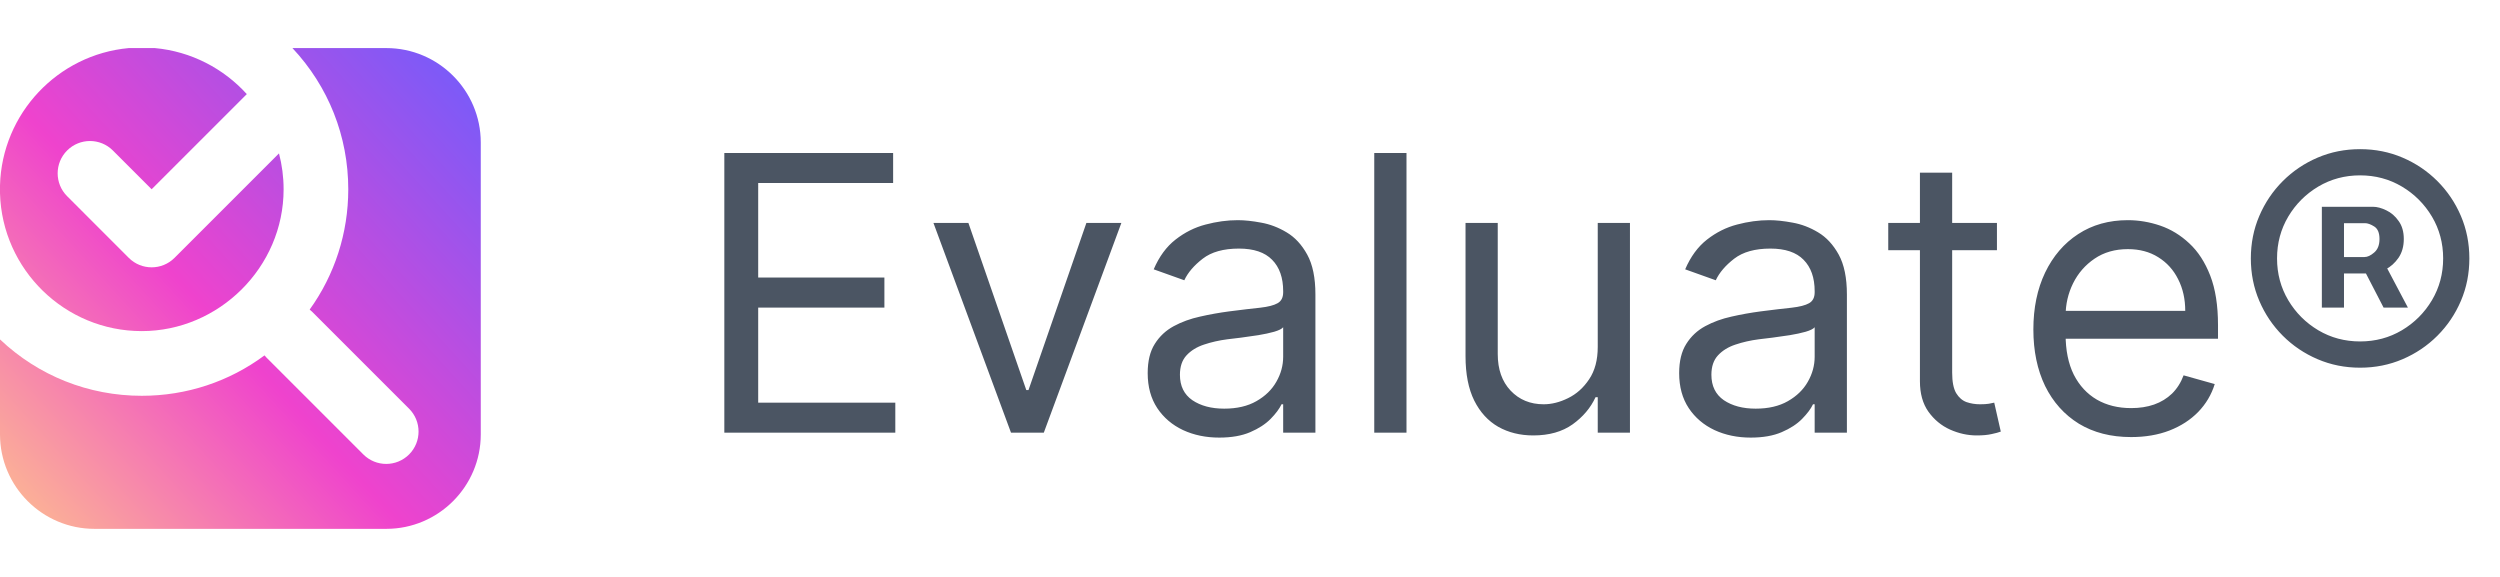 <svg width="104" height="24" viewBox="0 0 104 24" fill="none" xmlns="http://www.w3.org/2000/svg">
<path d="M16.071 2H12.165C13.665 3.598 14.488 5.673 14.488 7.875C14.488 9.695 13.925 11.429 12.882 12.879C12.921 12.91 12.959 12.944 12.996 12.98L17.018 17.002C17.543 17.527 17.543 18.379 17.018 18.905C16.755 19.167 16.411 19.299 16.066 19.299C15.722 19.299 15.378 19.167 15.115 18.905L11.093 14.883C11.062 14.851 11.032 14.818 11.004 14.784C9.534 15.875 7.761 16.465 5.898 16.465C3.685 16.465 1.601 15.634 0 14.12V18.071C0 20.237 1.763 22 3.929 22H16.071C18.237 22 20 20.237 20 18.071V5.929C20 3.763 18.238 2 16.071 2Z" fill="url(#paint0_linear_1242_22012)"></path>
<path d="M7.26 10.727C6.997 10.99 6.653 11.121 6.308 11.121C5.964 11.121 5.62 10.99 5.357 10.727L2.793 8.162C2.267 7.637 2.267 6.785 2.793 6.26C3.318 5.735 4.17 5.735 4.695 6.26L6.308 7.873L10.267 3.915C9.301 2.85 7.953 2.139 6.442 2H5.354C2.408 2.271 0.083 4.715 0 7.711V8.038C0.087 11.216 2.699 13.774 5.898 13.774C9.096 13.774 11.798 11.128 11.798 7.875C11.798 7.359 11.731 6.858 11.606 6.381L7.26 10.727H7.26Z" fill="url(#paint1_linear_1242_22012)"></path>
<path d="M30.132 18V6.364H37.154V7.614H31.541V11.546H36.791V12.796H31.541V16.75H37.245V18H30.132ZM46.649 9.273L43.422 18H42.058L38.831 9.273H40.285L42.694 16.227H42.785L45.194 9.273H46.649ZM50.721 18.204C50.168 18.204 49.666 18.1 49.216 17.892C48.765 17.68 48.407 17.375 48.142 16.977C47.877 16.576 47.744 16.091 47.744 15.523C47.744 15.023 47.842 14.617 48.039 14.307C48.236 13.992 48.5 13.746 48.829 13.568C49.159 13.39 49.522 13.258 49.92 13.171C50.322 13.079 50.725 13.008 51.13 12.954C51.661 12.886 52.091 12.835 52.42 12.801C52.753 12.763 52.996 12.701 53.147 12.614C53.303 12.527 53.38 12.375 53.38 12.159V12.114C53.38 11.553 53.227 11.117 52.92 10.807C52.617 10.496 52.157 10.341 51.539 10.341C50.899 10.341 50.397 10.481 50.034 10.761C49.67 11.042 49.414 11.341 49.267 11.659L47.994 11.204C48.221 10.674 48.524 10.261 48.903 9.966C49.286 9.667 49.702 9.458 50.153 9.341C50.608 9.22 51.055 9.159 51.494 9.159C51.774 9.159 52.096 9.193 52.46 9.261C52.827 9.326 53.181 9.46 53.522 9.665C53.867 9.869 54.153 10.178 54.38 10.591C54.608 11.004 54.721 11.557 54.721 12.25V18H53.38V16.818H53.312C53.221 17.008 53.07 17.21 52.858 17.426C52.645 17.642 52.363 17.826 52.011 17.977C51.659 18.129 51.229 18.204 50.721 18.204ZM50.926 17C51.456 17 51.903 16.896 52.267 16.688C52.634 16.479 52.911 16.21 53.096 15.881C53.286 15.551 53.38 15.204 53.38 14.841V13.614C53.324 13.682 53.199 13.744 53.005 13.801C52.816 13.854 52.596 13.902 52.346 13.943C52.1 13.981 51.859 14.015 51.625 14.046C51.394 14.072 51.206 14.095 51.062 14.114C50.714 14.159 50.388 14.233 50.085 14.335C49.786 14.434 49.543 14.583 49.358 14.784C49.176 14.981 49.085 15.25 49.085 15.591C49.085 16.057 49.257 16.409 49.602 16.648C49.95 16.883 50.392 17 50.926 17ZM58.51 6.364V18H57.169V6.364H58.51ZM66.466 14.432V9.273H67.806V18H66.466V16.523H66.375C66.17 16.966 65.852 17.343 65.42 17.653C64.988 17.96 64.443 18.114 63.784 18.114C63.238 18.114 62.753 17.994 62.329 17.756C61.905 17.513 61.572 17.15 61.329 16.665C61.087 16.176 60.966 15.561 60.966 14.818V9.273H62.306V14.727C62.306 15.364 62.484 15.871 62.841 16.25C63.2 16.629 63.659 16.818 64.216 16.818C64.549 16.818 64.888 16.733 65.233 16.562C65.581 16.392 65.873 16.131 66.108 15.778C66.346 15.426 66.466 14.977 66.466 14.432ZM72.831 18.204C72.278 18.204 71.776 18.1 71.325 17.892C70.874 17.68 70.516 17.375 70.251 16.977C69.986 16.576 69.853 16.091 69.853 15.523C69.853 15.023 69.952 14.617 70.149 14.307C70.346 13.992 70.609 13.746 70.939 13.568C71.268 13.39 71.632 13.258 72.029 13.171C72.431 13.079 72.834 13.008 73.24 12.954C73.77 12.886 74.2 12.835 74.529 12.801C74.863 12.763 75.105 12.701 75.257 12.614C75.412 12.527 75.49 12.375 75.49 12.159V12.114C75.49 11.553 75.336 11.117 75.029 10.807C74.726 10.496 74.266 10.341 73.649 10.341C73.009 10.341 72.507 10.481 72.143 10.761C71.779 11.042 71.524 11.341 71.376 11.659L70.103 11.204C70.331 10.674 70.634 10.261 71.012 9.966C71.395 9.667 71.812 9.458 72.262 9.341C72.717 9.22 73.164 9.159 73.603 9.159C73.884 9.159 74.206 9.193 74.569 9.261C74.937 9.326 75.291 9.46 75.632 9.665C75.976 9.869 76.262 10.178 76.49 10.591C76.717 11.004 76.831 11.557 76.831 12.25V18H75.49V16.818H75.421C75.331 17.008 75.179 17.21 74.967 17.426C74.755 17.642 74.473 17.826 74.12 17.977C73.768 18.129 73.338 18.204 72.831 18.204ZM73.035 17C73.566 17 74.012 16.896 74.376 16.688C74.743 16.479 75.02 16.21 75.206 15.881C75.395 15.551 75.49 15.204 75.49 14.841V13.614C75.433 13.682 75.308 13.744 75.115 13.801C74.925 13.854 74.706 13.902 74.456 13.943C74.209 13.981 73.969 14.015 73.734 14.046C73.503 14.072 73.316 14.095 73.171 14.114C72.823 14.159 72.497 14.233 72.194 14.335C71.895 14.434 71.653 14.583 71.467 14.784C71.285 14.981 71.194 15.25 71.194 15.591C71.194 16.057 71.367 16.409 71.711 16.648C72.06 16.883 72.501 17 73.035 17ZM83.073 9.273V10.409H78.551V9.273H83.073ZM79.869 7.182H81.21V15.5C81.21 15.879 81.265 16.163 81.375 16.352C81.488 16.538 81.632 16.663 81.806 16.727C81.984 16.788 82.172 16.818 82.369 16.818C82.517 16.818 82.638 16.811 82.733 16.796C82.827 16.776 82.903 16.761 82.96 16.75L83.233 17.954C83.142 17.989 83.015 18.023 82.852 18.057C82.689 18.095 82.483 18.114 82.233 18.114C81.854 18.114 81.483 18.032 81.119 17.869C80.759 17.706 80.46 17.458 80.221 17.125C79.986 16.792 79.869 16.371 79.869 15.864V7.182ZM88.656 18.182C87.815 18.182 87.09 17.996 86.48 17.625C85.874 17.25 85.406 16.727 85.076 16.057C84.751 15.383 84.588 14.598 84.588 13.704C84.588 12.811 84.751 12.023 85.076 11.341C85.406 10.655 85.864 10.121 86.451 9.739C87.042 9.352 87.732 9.159 88.519 9.159C88.974 9.159 89.423 9.235 89.866 9.386C90.309 9.538 90.713 9.784 91.076 10.125C91.44 10.462 91.73 10.909 91.946 11.466C92.162 12.023 92.269 12.708 92.269 13.523V14.091H85.542V12.932H90.906C90.906 12.439 90.807 12 90.61 11.614C90.417 11.227 90.141 10.922 89.781 10.699C89.425 10.475 89.004 10.364 88.519 10.364C87.985 10.364 87.523 10.496 87.133 10.761C86.747 11.023 86.45 11.364 86.241 11.784C86.033 12.204 85.929 12.655 85.929 13.136V13.909C85.929 14.568 86.042 15.127 86.269 15.585C86.501 16.04 86.821 16.386 87.23 16.625C87.639 16.86 88.114 16.977 88.656 16.977C89.008 16.977 89.326 16.928 89.61 16.829C89.898 16.727 90.146 16.576 90.355 16.375C90.563 16.171 90.724 15.917 90.838 15.614L92.133 15.977C91.997 16.417 91.768 16.803 91.446 17.136C91.124 17.466 90.726 17.724 90.252 17.909C89.779 18.091 89.247 18.182 88.656 18.182ZM96.589 12.796V8.602H98.714C98.885 8.602 99.07 8.652 99.271 8.75C99.472 8.845 99.642 8.992 99.782 9.193C99.926 9.39 99.998 9.64 99.998 9.943C99.998 10.25 99.924 10.511 99.777 10.727C99.629 10.939 99.449 11.1 99.237 11.21C99.028 11.32 98.832 11.375 98.646 11.375H97.112V10.693H98.362C98.487 10.693 98.621 10.631 98.765 10.506C98.913 10.381 98.987 10.193 98.987 9.943C98.987 9.686 98.913 9.511 98.765 9.42C98.621 9.33 98.494 9.284 98.385 9.284H97.51V12.796H96.589ZM99.123 10.818L100.169 12.796H99.157L98.135 10.818H99.123ZM98.18 15.296C97.551 15.296 96.962 15.178 96.413 14.943C95.864 14.708 95.381 14.383 94.964 13.966C94.547 13.549 94.222 13.066 93.987 12.517C93.752 11.968 93.635 11.379 93.635 10.75C93.635 10.121 93.752 9.532 93.987 8.983C94.222 8.434 94.547 7.951 94.964 7.534C95.381 7.117 95.864 6.792 96.413 6.557C96.962 6.322 97.551 6.205 98.18 6.205C98.809 6.205 99.398 6.322 99.947 6.557C100.496 6.792 100.979 7.117 101.396 7.534C101.813 7.951 102.138 8.434 102.373 8.983C102.608 9.532 102.725 10.121 102.725 10.75C102.725 11.379 102.608 11.968 102.373 12.517C102.138 13.066 101.813 13.549 101.396 13.966C100.979 14.383 100.496 14.708 99.947 14.943C99.398 15.178 98.809 15.296 98.18 15.296ZM98.18 14.204C98.816 14.204 99.396 14.049 99.919 13.739C100.441 13.428 100.858 13.011 101.169 12.489C101.479 11.966 101.635 11.386 101.635 10.75C101.635 10.114 101.479 9.534 101.169 9.011C100.858 8.489 100.441 8.072 99.919 7.761C99.396 7.451 98.816 7.295 98.18 7.295C97.544 7.295 96.964 7.451 96.441 7.761C95.919 8.072 95.502 8.489 95.191 9.011C94.881 9.534 94.725 10.114 94.725 10.75C94.725 11.386 94.881 11.966 95.191 12.489C95.502 13.011 95.919 13.428 96.441 13.739C96.964 14.049 97.544 14.204 98.18 14.204Z" fill="#4B5563"></path>
<defs>
<linearGradient id="paint0_linear_1242_22012" x1="-1.705" y1="22.875" x2="26.079" y2="-2.469" gradientUnits="userSpaceOnUse">
<stop stop-color="#FFD286"></stop>
<stop offset="0.379" stop-color="#EF43CD"></stop>
<stop offset="0.821" stop-color="#695EFF"></stop>
</linearGradient>
<linearGradient id="paint1_linear_1242_22012" x1="-1.705" y1="22.875" x2="26.079" y2="-2.469" gradientUnits="userSpaceOnUse">
<stop stop-color="#FFD286"></stop>
<stop offset="0.379" stop-color="#EF43CD"></stop>
<stop offset="0.821" stop-color="#695EFF"></stop>
</linearGradient>
</defs>
</svg>
